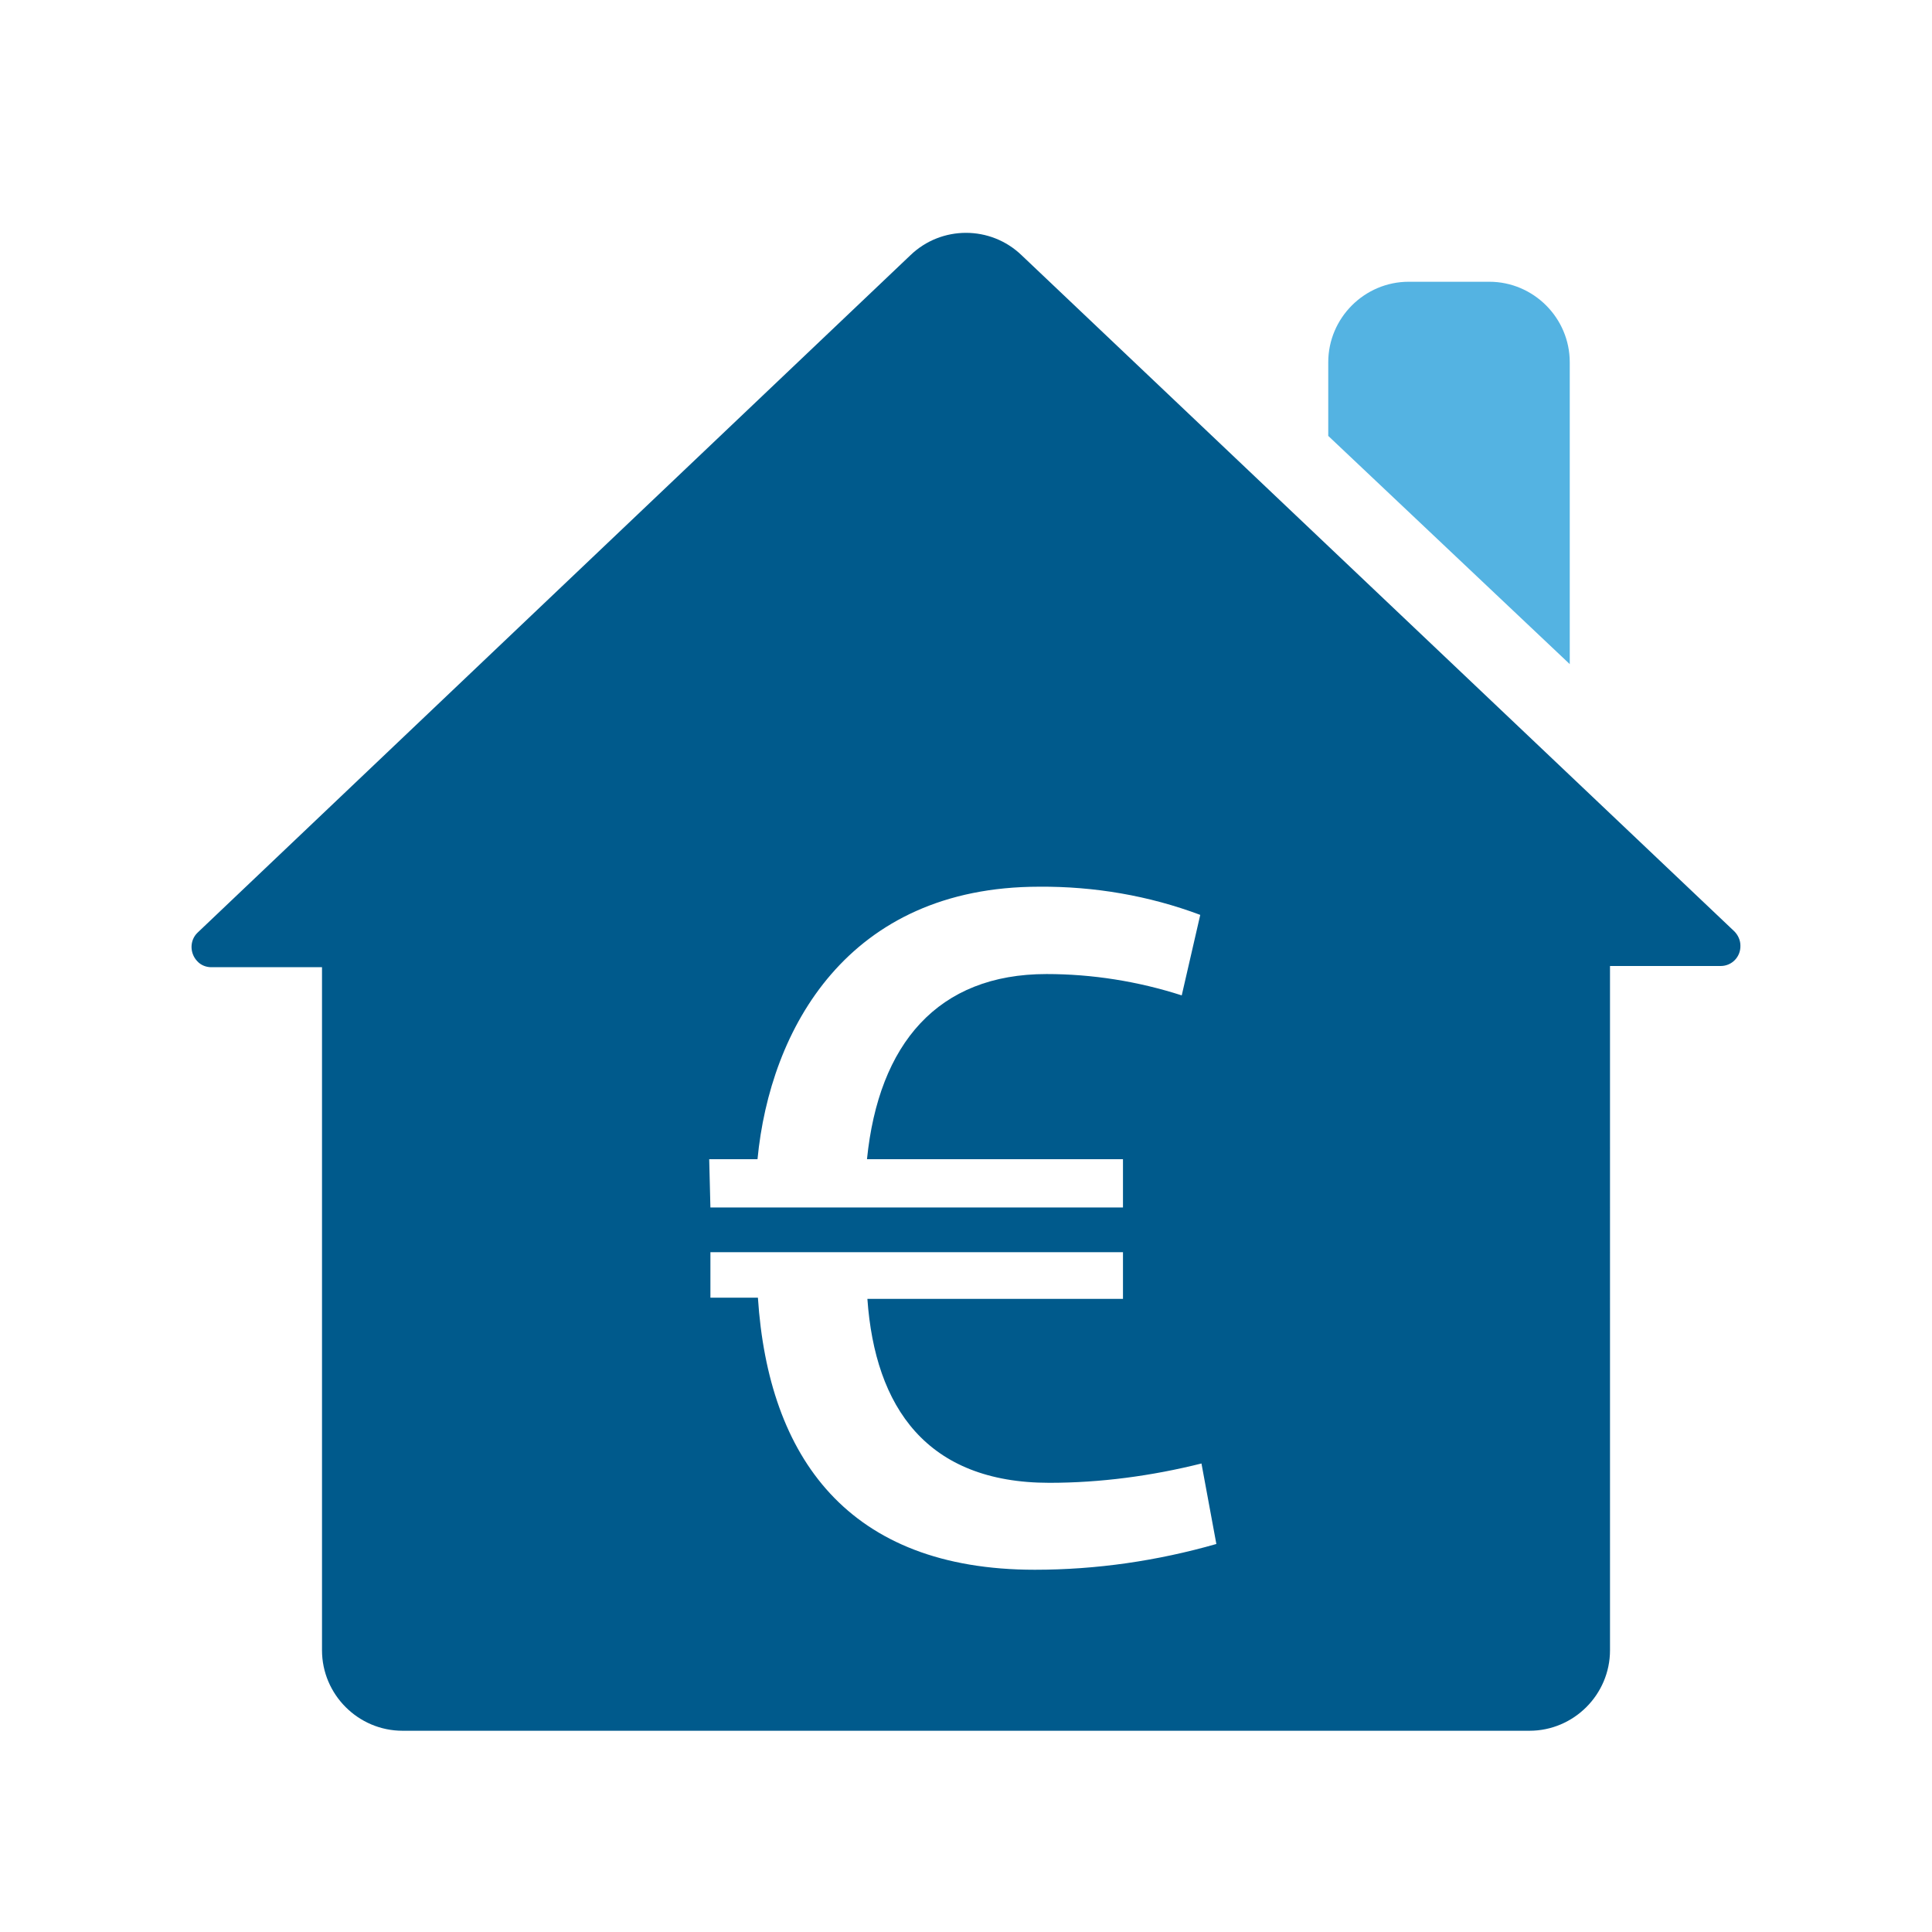 <?xml version="1.0" encoding="UTF-8"?>
<svg id="Icon" xmlns="http://www.w3.org/2000/svg" viewBox="0 0 48 48">
  <defs>
    <style>
      .cls-1 {
        fill: #54b3e2;
      }

      .cls-2 {
        fill: #005a8c;
      }
    </style>
  </defs>
  <path class="cls-2" d="M22.62,6.34L4.91,23.17c-.2,.19-.2,.51-.01,.71,.09,.1,.22,.15,.35,.15h2.75v16.97c0,1.1,.9,2,2,2h28c1.1,0,2-.9,2-2V24h2.75c.28,0,.5-.23,.49-.51,0-.13-.06-.26-.15-.35L25.38,6.34c-.77-.74-1.99-.74-2.76,0Zm-5,22.46h1.2c.31-3.23,2.24-6.77,7-6.77,1.36-.01,2.72,.22,4,.7l-.46,2c-1.09-.35-2.22-.53-3.36-.53-2.7,0-4.17,1.73-4.46,4.6h6.36v1.2h-10.25l-.03-1.2Zm8.09,10.2c-4.64,0-6.62-2.79-6.88-6.76h-1.18v-1.13h10.25v1.16h-6.35c.19,2.69,1.47,4.57,4.52,4.57,1.27,0,2.54-.17,3.78-.48l.37,2c-1.47,.42-2.98,.64-4.51,.64Z"/>
  <path class="cls-1" d="M33,10.83v-1.83c0-1.1,.9-2,2-2h2c1.1,0,2,.9,2,2v7.5l-6-5.67Z"/>
</svg>